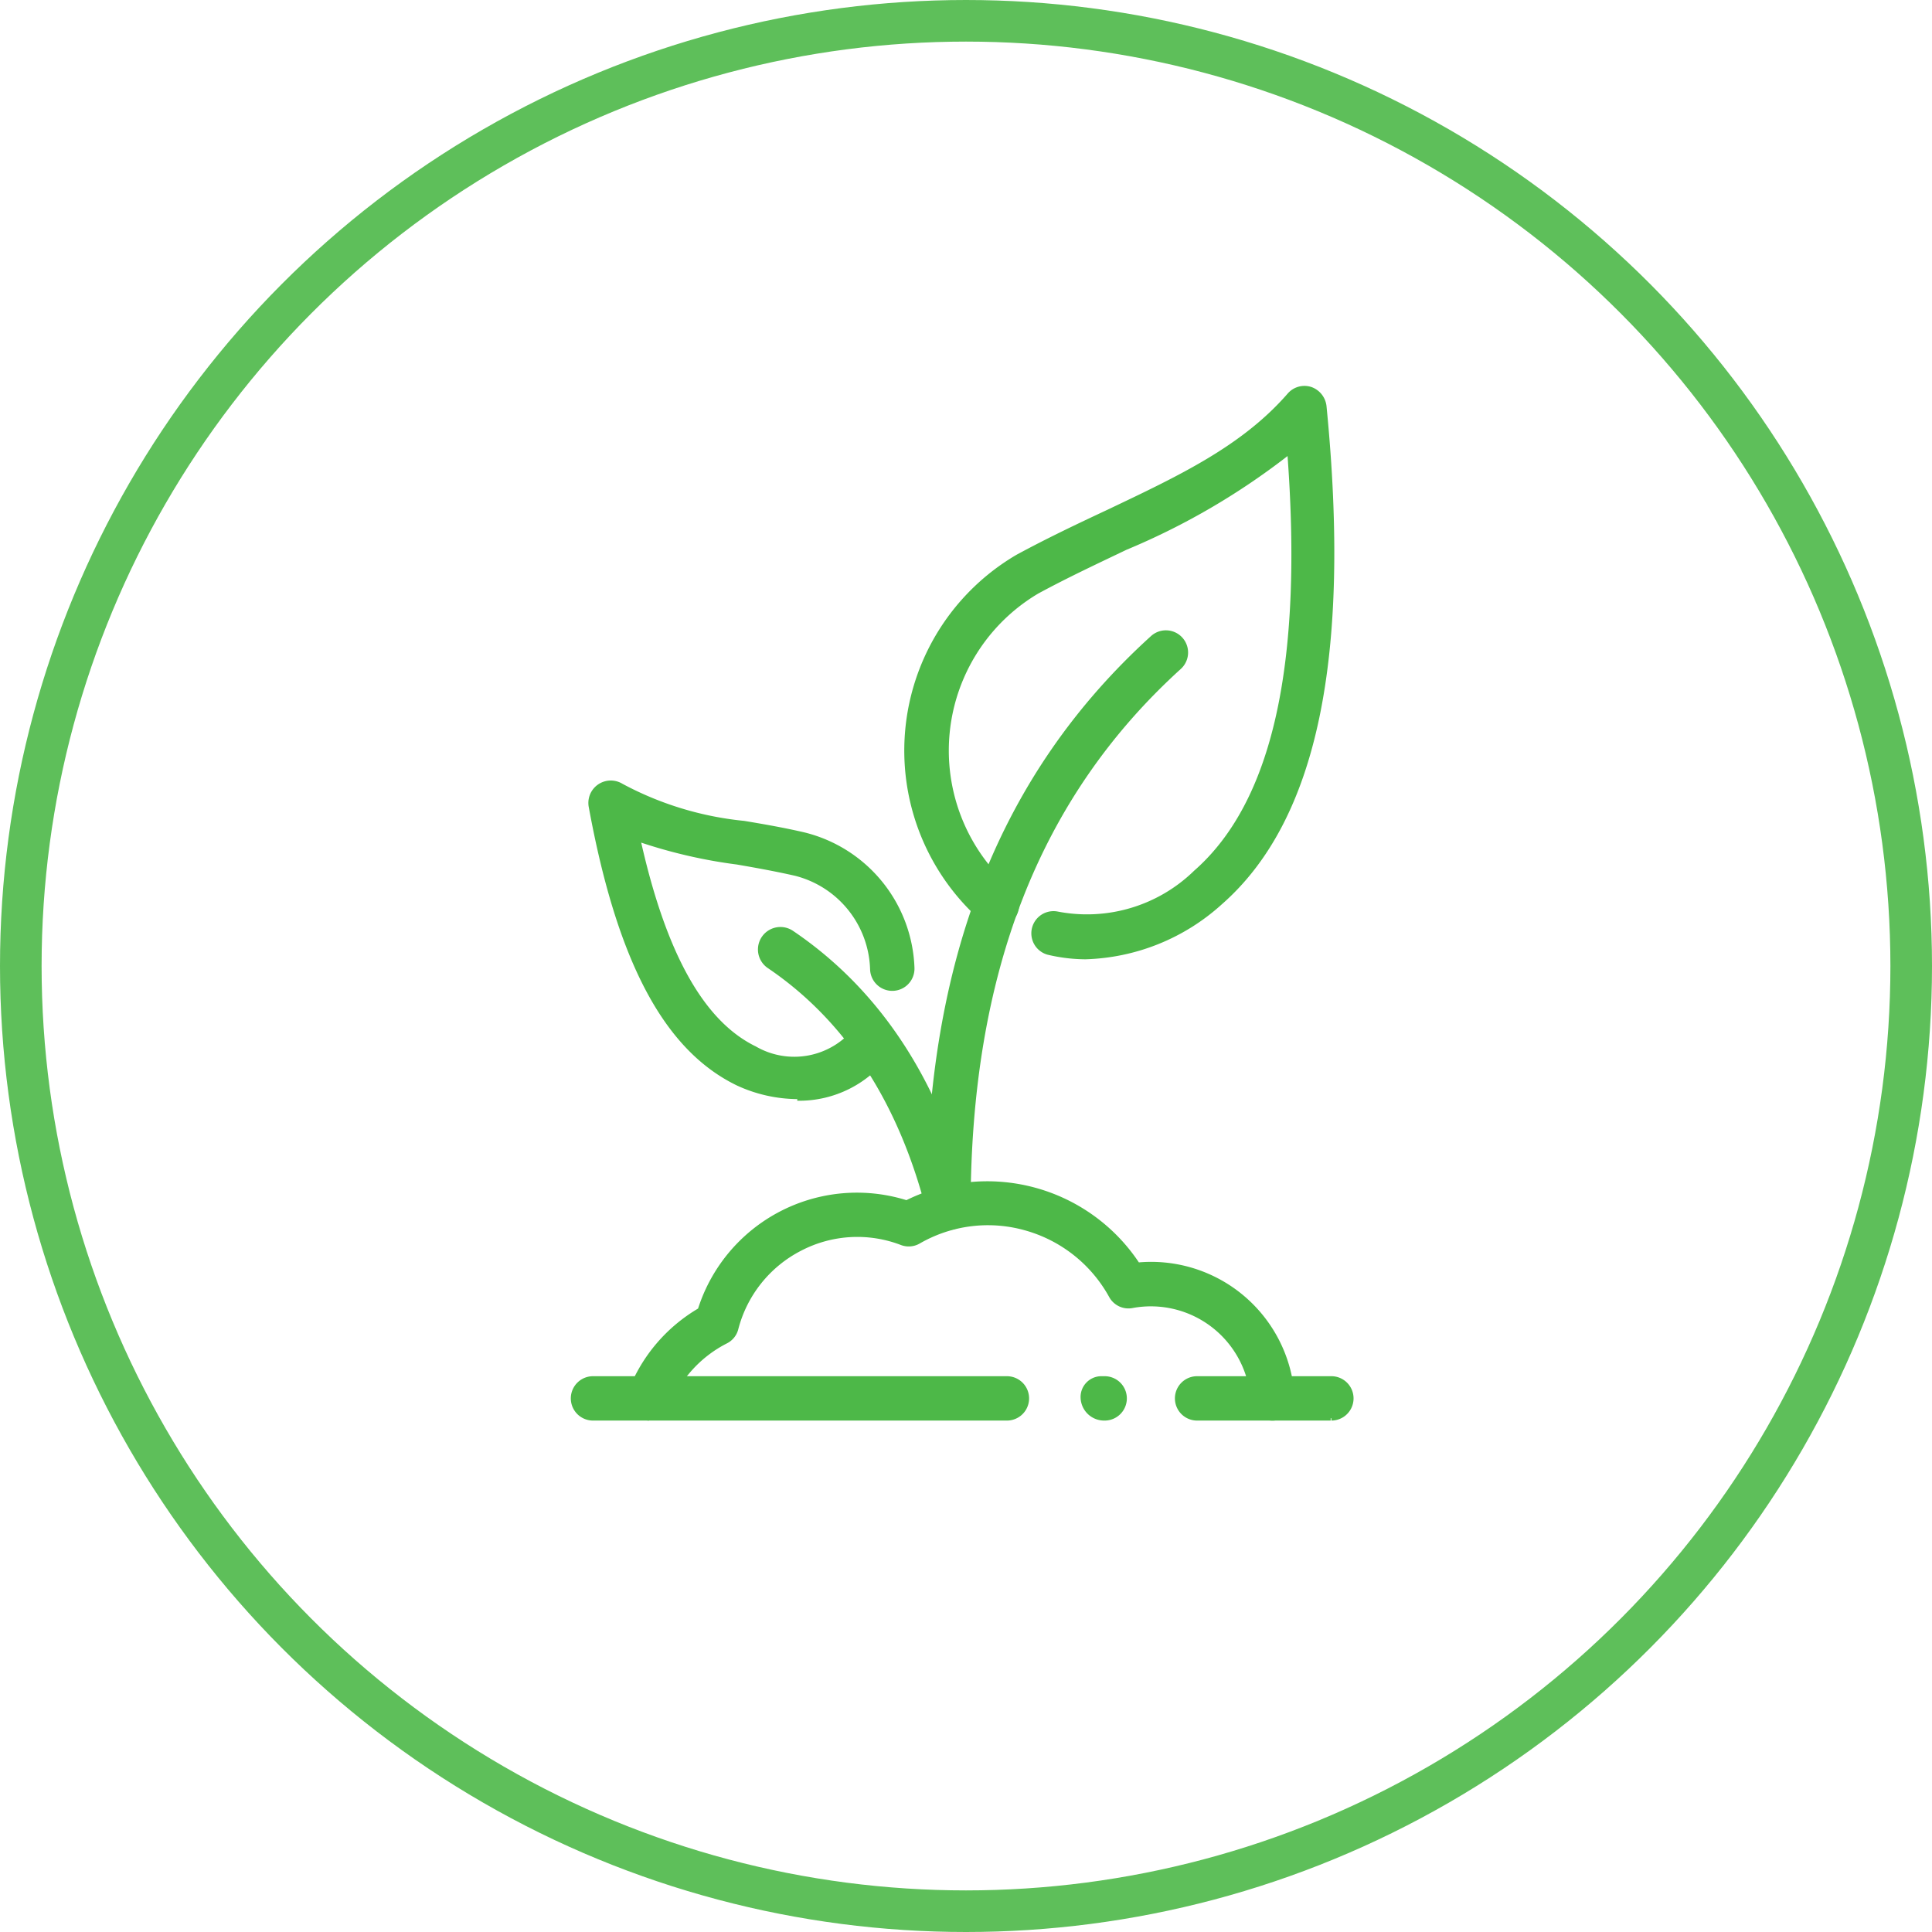 <?xml version="1.0" encoding="UTF-8"?> <svg xmlns="http://www.w3.org/2000/svg" viewBox="0 0 83.6 83.6"><circle cx="41.8" cy="41.8" r="40.9" fill="none" stroke="#4db848" stroke-width="1.8" opacity="0.9" style="isolation:isolate"></circle><path d="M57.78,61.57H52a.86.86,0,0,1,0-1.72h5.81a.86.86,0,0,1,0,1.72" transform="translate(-0.2 -0.2)" fill="#4db848" stroke="#4db848" stroke-width="0.2" fill-rule="evenodd"></path><path d="M28.29,61.57a.91.91,0,0,1-.32-.06.85.85,0,0,1-.48-1.11,7,7,0,0,1,3-3.51,7.12,7.12,0,0,1,8.94-4.65,7.79,7.79,0,0,1,10,2.69,6.12,6.12,0,0,1,6.69,5.73.86.86,0,0,1-.8.91.85.85,0,0,1-.91-.8A4.42,4.42,0,0,0,49.2,56.7a.85.85,0,0,1-.92-.43,6.09,6.09,0,0,0-3.71-2.93,6,6,0,0,0-4.62.58.85.85,0,0,1-.73.06,5.36,5.36,0,0,0-4.4.25,5.42,5.42,0,0,0-2.77,3.46.84.84,0,0,1-.44.55A5.3,5.3,0,0,0,29.09,61a.85.85,0,0,1-.8.54" transform="translate(-0.2 -0.2)" fill="#4db848" stroke="#4db848" stroke-width="0.2" fill-rule="evenodd"></path><path d="M43.77,61.57H25.86a.86.86,0,1,1,0-1.72H43.77a.86.86,0,0,1,0,1.72" transform="translate(-0.2 -0.2)" fill="#4db848" stroke="#4db848" stroke-width="0.2" fill-rule="evenodd"></path><path d="M48,61.57a.92.92,0,0,1-.94-.86.8.8,0,0,1,.79-.86H48a.86.86,0,0,1,0,1.72" transform="translate(-0.2 -0.2)" fill="#4db848" stroke="#4db848" stroke-width="0.2" fill-rule="evenodd"></path><path d="M41.24,53.32a.86.86,0,0,1-.86-.85c0-10.69,3.17-18.76,9.69-24.67a.86.86,0,1,1,1.16,1.27c-6.14,5.57-9.13,13.22-9.13,23.4a.85.85,0,0,1-.86.85" transform="translate(-0.2 -0.2)" fill="#4db848" stroke="#4db848" stroke-width="0.2" fill-rule="evenodd"></path><path d="M47.19,41.61a7.09,7.09,0,0,1-1.65-.2.86.86,0,0,1,.4-1.67,6.74,6.74,0,0,0,6-1.79c3.42-3,4.76-9,4.06-18.21a30.39,30.39,0,0,1-7.1,4.16c-1.23.59-2.52,1.19-3.83,1.9a8,8,0,0,0-1.18,12.9A.86.86,0,0,1,44,39.91a.87.87,0,0,1-1.21.12,9.72,9.72,0,0,1,1.45-15.74c1.35-.73,2.66-1.35,3.92-1.94C51.27,20.87,54,19.59,56,17.29a.86.86,0,0,1,.91-.25.89.89,0,0,1,.59.74c1.07,10.85-.4,17.88-4.49,21.47a9.07,9.07,0,0,1-5.85,2.36" transform="translate(-0.2 -0.2)" fill="#4db848" stroke="#4db848" stroke-width="0.2" fill-rule="evenodd"></path><path d="M41.24,53.33a.85.85,0,0,1-.83-.65c-1.21-4.8-3.55-8.39-6.94-10.68a.86.86,0,0,1,1-1.43c3.75,2.54,6.32,6.47,7.63,11.68a.86.86,0,0,1-.62,1,.76.76,0,0,1-.21,0" transform="translate(-0.2 -0.2)" fill="#4db848" stroke="#4db848" stroke-width="0.2" fill-rule="evenodd"></path><path d="M34.7,47.66a6.25,6.25,0,0,1-2.57-.58c-3.12-1.51-5.14-5.33-6.36-12a.87.87,0,0,1,1.31-.88,14.14,14.14,0,0,0,5.31,1.62c.84.14,1.71.29,2.61.5a6.16,6.16,0,0,1,4.67,5.76.86.86,0,0,1-1.72.07A4.41,4.41,0,0,0,34.63,38c-.88-.2-1.72-.35-2.53-.49a21.86,21.86,0,0,1-4.29-1c1.11,5,2.77,7.95,5.05,9.06a3.42,3.42,0,0,0,4.39-.84.86.86,0,0,1,1.4,1,4.74,4.74,0,0,1-3.95,2" transform="translate(-0.2 -0.2)" fill="#4db848" stroke="#4db848" stroke-width="0.2" fill-rule="evenodd"></path></svg> 